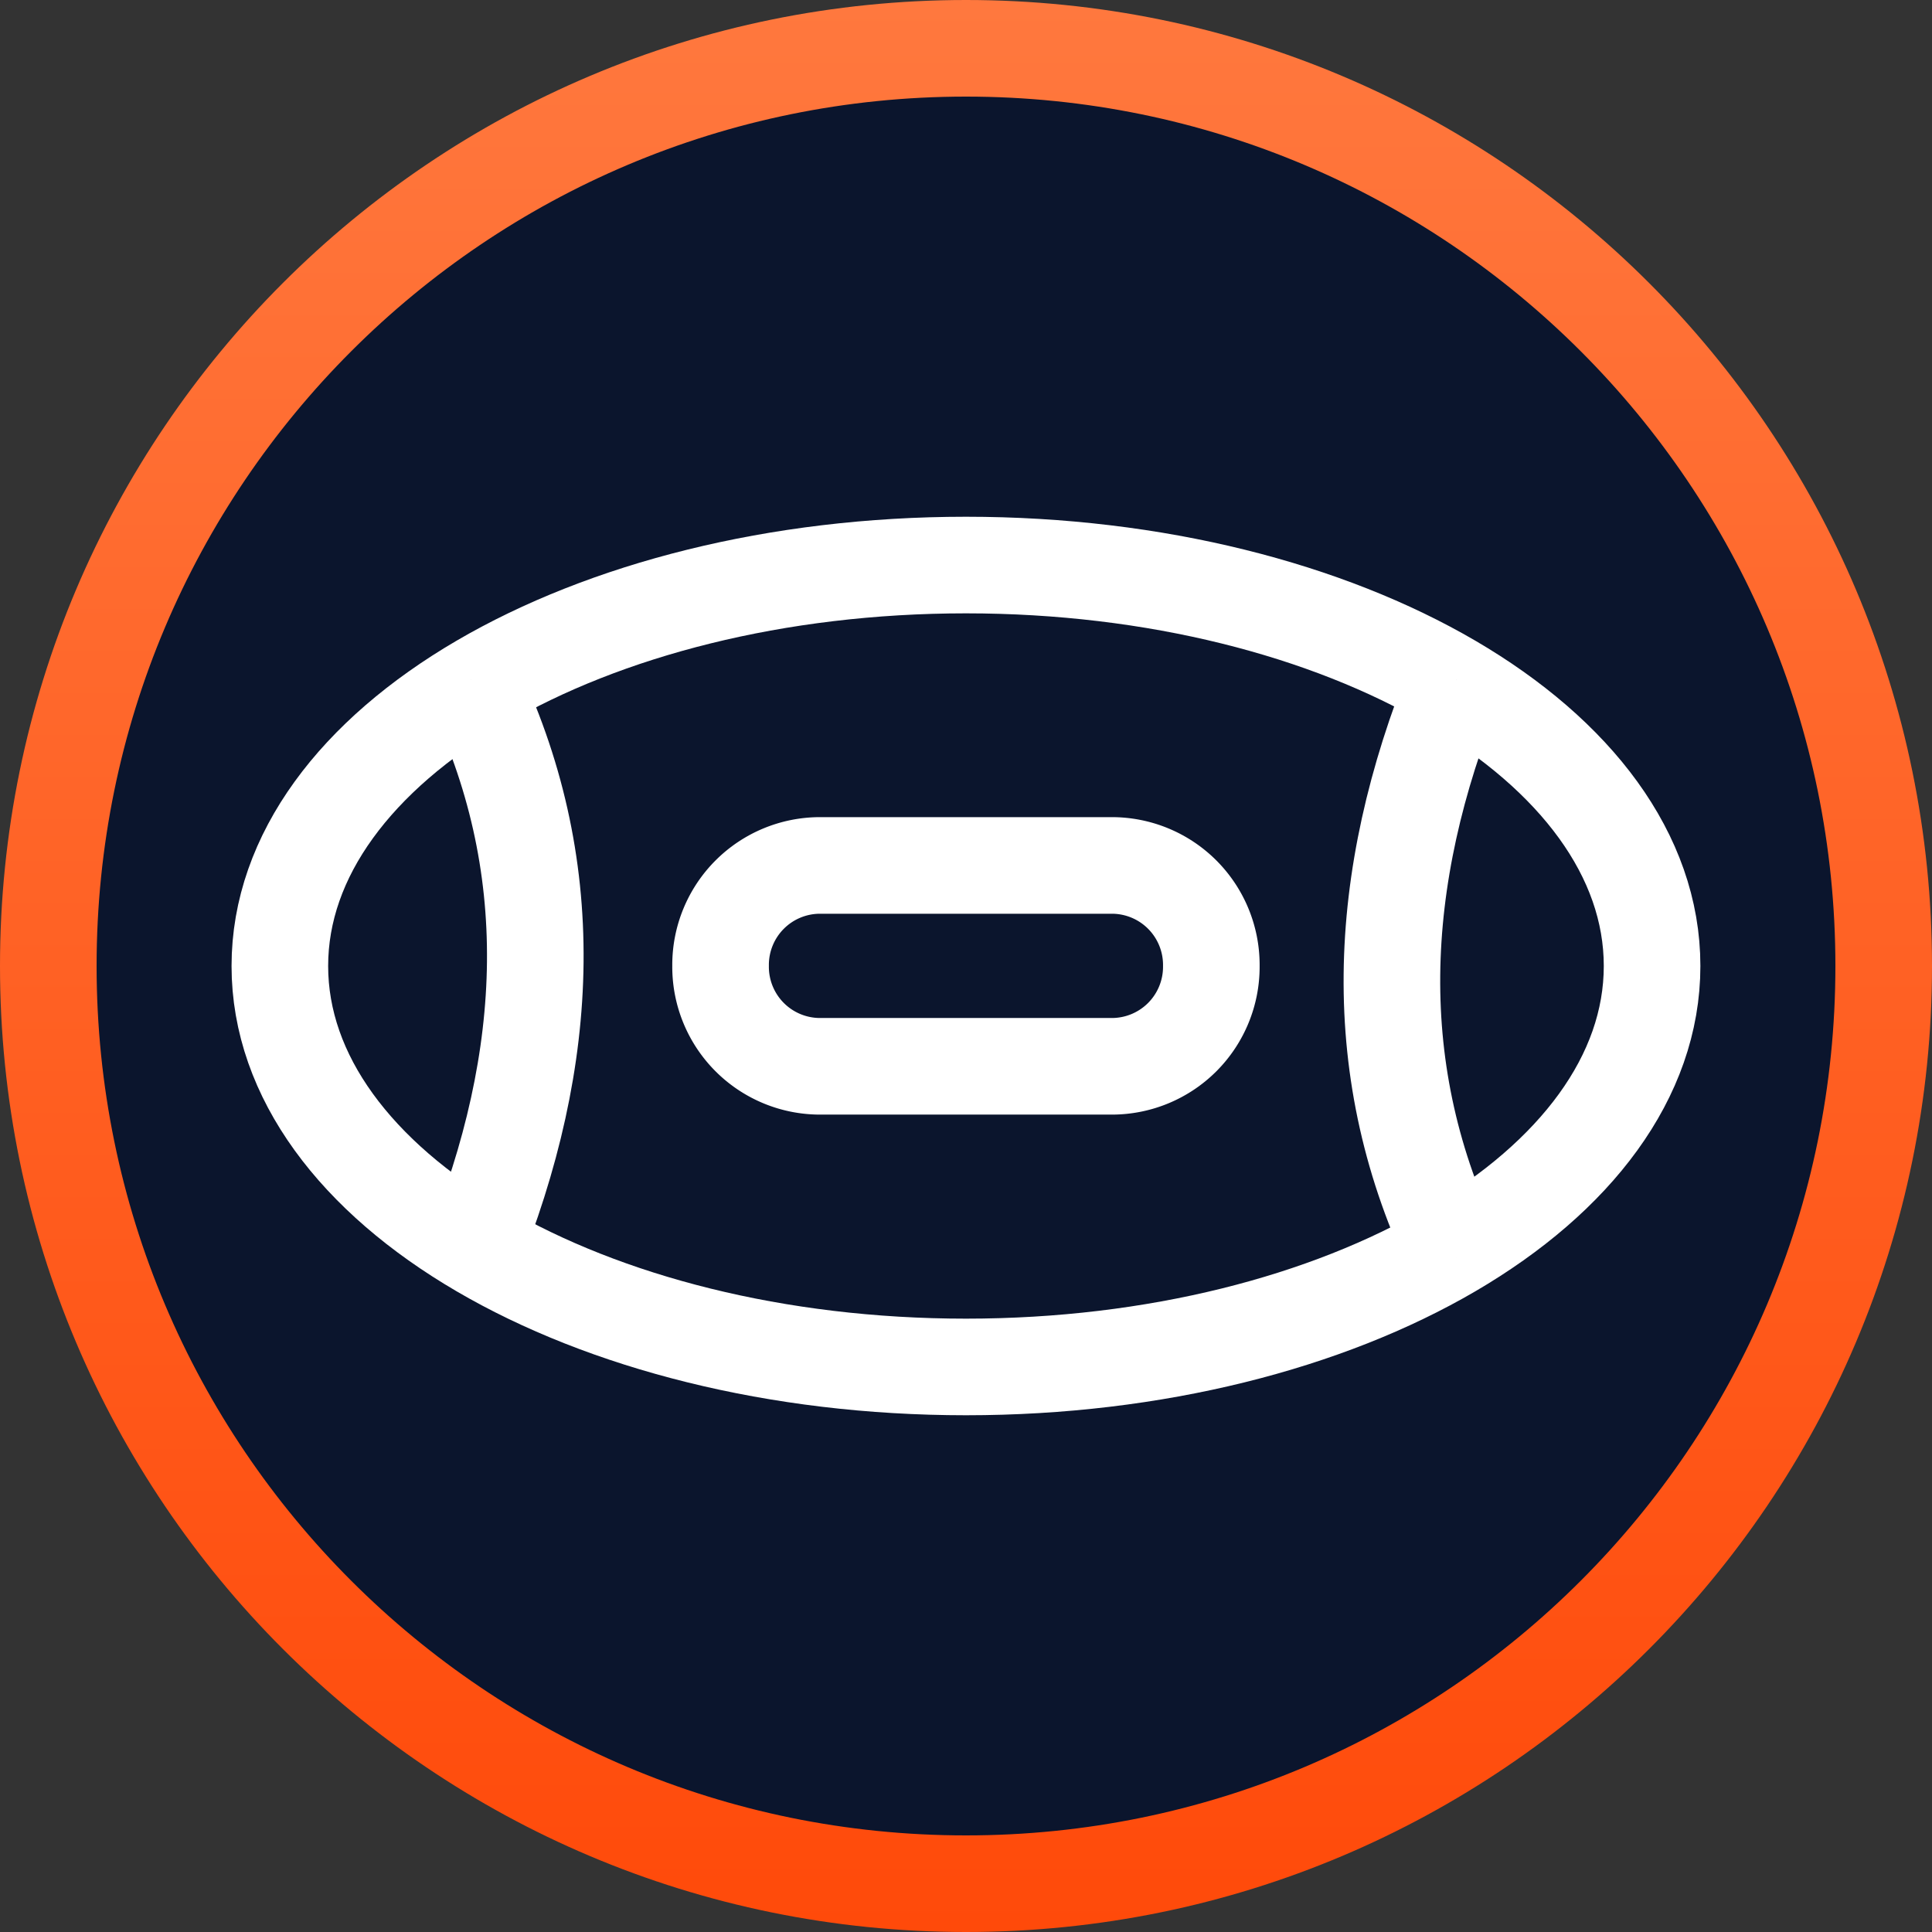 <svg width="60" height="60" fill="none" xmlns="http://www.w3.org/2000/svg"><rect width="100%" height="100%" fill="#333333" stroke="none"/><path d="M58.5 30c0 15.74-12.76 28.5-28.5 28.5S1.5 45.74 1.5 30 14.26 1.5 30 1.5 58.5 14.26 58.5 30Z" fill="#0B152D" stroke="url(#a)" stroke-width="3"/><path d="M29.999 42.452c11.768 0 21.308-5.575 21.308-12.452s-9.54-12.452-21.308-12.452S8.691 23.123 8.691 30 18.231 42.452 30 42.452Z" fill="#0B152D" stroke="#fff" stroke-width="3" stroke-miterlimit="10"/><path d="M14.629 39.054c2.542-6.235 2.776-12.243 0-17.955v17.955Z" fill="#0B152D"/><path d="M14.629 39.054c2.542-6.235 2.776-12.243 0-17.955" stroke="#fff" stroke-width="3" stroke-miterlimit="10"/><path d="M45.222 21.1c-2.542 6.235-2.776 12.243 0 17.954V21.1Z" fill="#0B152D"/><path d="M45.222 21.1c-2.542 6.235-2.776 12.243 0 17.954" stroke="#fff" stroke-width="3" stroke-miterlimit="10"/><path d="M25.47 33.115h9.057a3.09 3.09 0 0 0 3.092-3.092v-.054a3.09 3.09 0 0 0-3.092-3.092H25.47a3.09 3.09 0 0 0-3.092 3.092v.054a3.09 3.09 0 0 0 3.092 3.092Z" fill="#0B152D" stroke="#fff" stroke-width="3" stroke-miterlimit="10"/><defs><linearGradient id="a" x1="30" y1="0" x2="30" y2="60" gradientUnits="userSpaceOnUse"><stop offset="0" stop-color="#FF783E"/><stop offset="1" stop-color="#FF4A0A"/></linearGradient></defs></svg>
